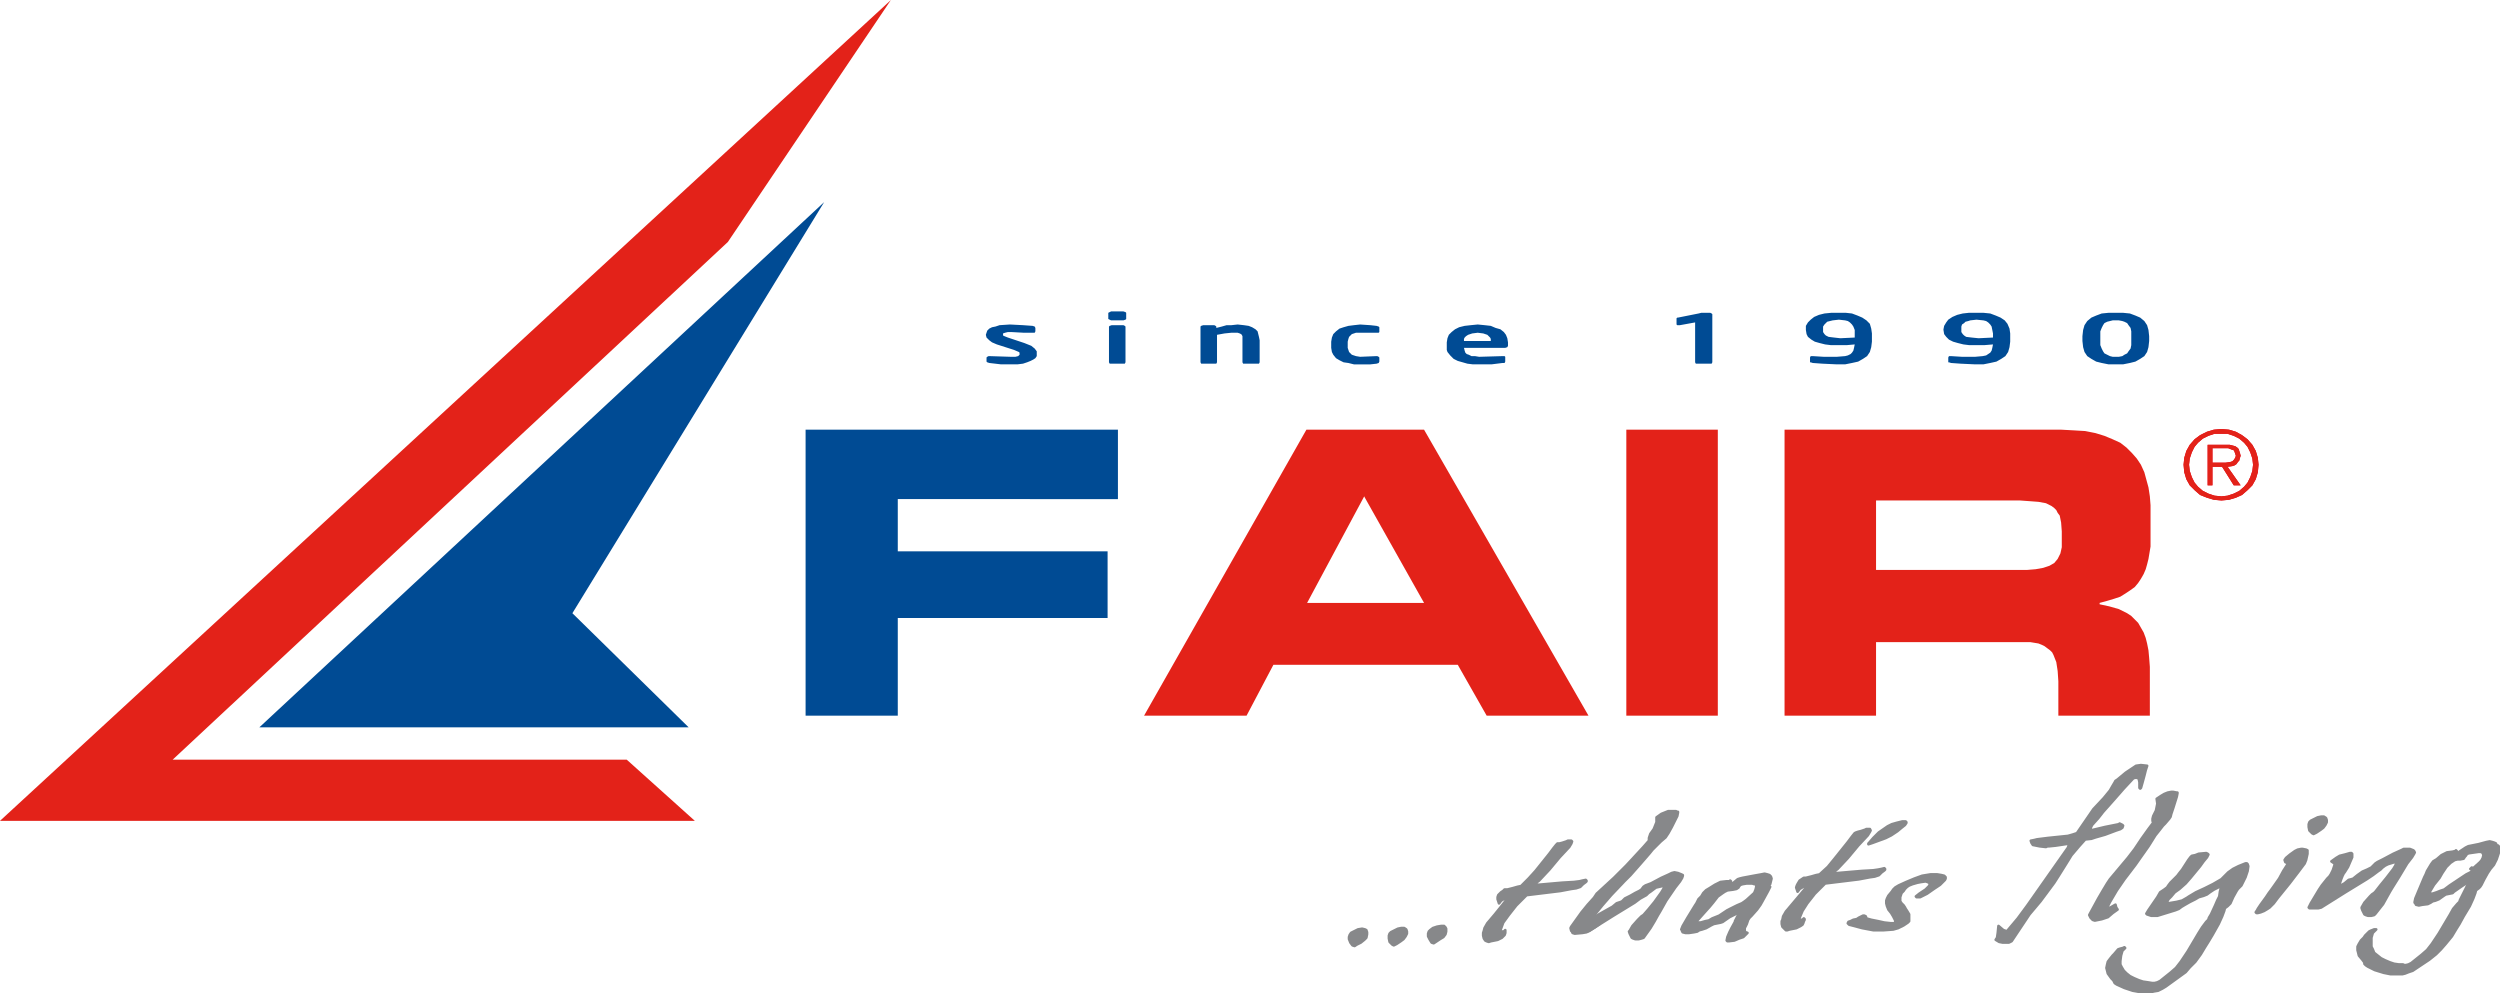 <?xml version="1.0" encoding="UTF-8" standalone="no"?>
<svg
   xmlns:dc="http://purl.org/dc/elements/1.1/"
   xmlns:cc="http://creativecommons.org/ns#"
   xmlns:rdf="http://www.w3.org/1999/02/22-rdf-syntax-ns#"
   xmlns:svg="http://www.w3.org/2000/svg"
   xmlns="http://www.w3.org/2000/svg"
   xmlns:sodipodi="http://sodipodi.sourceforge.net/DTD/sodipodi-0.dtd"
   xmlns:inkscape="http://www.inkscape.org/namespaces/inkscape"
   width="165.313mm"
   height="65.687mm"
   viewBox="0 0 165.313 65.687"
   version="1.1"
   id="svg1716"
   inkscape:version="1.0.1 (3bc2e813f5, 2020-09-07)"
   sodipodi:docname="logo.svg">
  <defs
     id="defs1710" />
  <sodipodi:namedview
     id="base"
     pagecolor="#ffffff"
     bordercolor="#666666"
     borderopacity="1.0"
     inkscape:pageopacity="0.0"
     inkscape:pageshadow="2"
     inkscape:zoom="1.4"
     inkscape:cx="304.72591"
     inkscape:cy="191.72076"
     inkscape:document-units="mm"
     inkscape:current-layer="layer1"
     inkscape:document-rotation="0"
     showgrid="false"
     fit-margin-top="0"
     fit-margin-left="0"
     fit-margin-right="0"
     fit-margin-bottom="0"
     inkscape:window-width="1600"
     inkscape:window-height="814"
     inkscape:window-x="0"
     inkscape:window-y="31"
     inkscape:window-maximized="1" />
  <g
     inkscape:label="Vrstva 1"
     inkscape:groupmode="layer"
     id="layer1"
     transform="translate(-14.105,-45.776)">
    <g
       id="g2427">
      <path
         d="m 155.036,68.324 v 0.272 l -0.046,0.228 -0.136,0.182 -0.091,0.136 -0.182,0.091 -0.136,0.091 -0.228,0.045 h -0.409 l -0.182,-0.045 -0.182,-0.091 -0.182,-0.091 -0.091,-0.136 -0.091,-0.182 -0.091,-0.228 v -0.909 l 0.091,-0.227 0.091,-0.182 0.091,-0.136 0.182,-0.091 0.182,-0.046 0.182,-0.045 h 0.409 l 0.228,0.045 0.136,0.046 0.182,0.091 0.091,0.136 0.136,0.182 0.046,0.227 z m 1.183,0 v -0.319 l -0.046,-0.409 -0.091,-0.318 -0.182,-0.273 -0.273,-0.227 -0.318,-0.136 -0.364,-0.137 -0.455,-0.045 h -0.955 l -0.455,0.045 -0.364,0.137 -0.318,0.136 -0.273,0.227 -0.182,0.273 -0.091,0.318 -0.046,0.409 v 0.319 l 0.046,0.409 0.091,0.318 0.182,0.273 0.273,0.182 0.318,0.181 0.364,0.091 0.455,0.091 h 0.955 l 0.455,-0.091 0.364,-0.091 0.318,-0.181 0.273,-0.182 0.182,-0.273 0.091,-0.318 z m -10.327,-0.228 -0.955,0.046 -0.455,-0.046 -0.364,-0.045 -0.136,-0.091 -0.091,-0.091 -0.091,-0.136 v -0.364 l 0.045,-0.136 0.137,-0.091 0.091,-0.091 0.182,-0.046 0.136,-0.045 0.41,-0.046 0.454,0.046 0.182,0.045 0.137,0.091 0.136,0.137 0.091,0.136 0.091,0.455 z m 1.138,0.273 v -0.545 l -0.046,-0.319 -0.136,-0.318 -0.182,-0.227 -0.273,-0.182 -0.319,-0.136 -0.364,-0.137 -0.455,-0.045 h -0.955 l -0.409,0.045 -0.364,0.091 -0.319,0.137 -0.273,0.181 -0.136,0.182 -0.137,0.228 -0.045,0.227 v 0.045 l 0.045,0.273 0.137,0.182 0.182,0.182 0.273,0.136 0.318,0.091 0.364,0.091 0.364,0.045 h 1.046 l 0.546,-0.045 -0.045,0.227 -0.046,0.182 -0.091,0.136 -0.136,0.091 -0.137,0.091 -0.227,0.046 -0.5,0.045 h -0.865 l -0.728,-0.045 h -0.136 l -0.046,0.091 v 0.318 h 0.046 l 0.136,0.045 0.637,0.046 0.956,0.045 h 0.545 l 0.455,-0.091 0.41,-0.091 0.318,-0.181 0.273,-0.182 0.182,-0.273 0.091,-0.318 z m -10.281,-0.273 -0.956,0.046 -0.409,-0.046 -0.364,-0.045 -0.182,-0.091 -0.091,-0.091 -0.091,-0.136 v -0.364 l 0.091,-0.136 0.091,-0.091 0.091,-0.091 0.182,-0.046 0.182,-0.045 0.409,-0.046 0.41,0.046 0.182,0.045 0.136,0.091 0.137,0.137 0.091,0.136 0.091,0.227 z m 1.137,0.273 v -0.545 l -0.046,-0.319 -0.091,-0.318 -0.227,-0.227 -0.273,-0.182 -0.318,-0.136 -0.364,-0.137 -0.41,-0.045 h -0.955 l -0.455,0.045 -0.364,0.091 -0.318,0.137 -0.228,0.181 -0.182,0.182 -0.136,0.228 v 0.272 l 0.045,0.273 0.091,0.182 0.228,0.182 0.227,0.136 0.319,0.091 0.364,0.091 0.363,0.045 h 1.092 l 0.501,-0.045 -0.046,0.227 -0.045,0.182 -0.091,0.136 -0.091,0.091 -0.182,0.091 -0.182,0.046 -0.546,0.045 h -0.864 l -0.728,-0.045 h -0.137 l -0.045,0.091 v 0.318 h 0.045 l 0.137,0.045 0.637,0.046 0.955,0.045 h 0.546 l 0.455,-0.091 0.409,-0.091 0.319,-0.181 0.272,-0.182 0.182,-0.273 0.091,-0.318 z m -10.554,1.364 v -3.182 l -0.045,-0.046 -0.091,-0.045 h -0.592 l -0.182,0.045 -1.365,0.273 h -0.045 l -0.046,0.046 v 0.409 l 0.046,0.045 h 0.182 l 1.001,-0.182 v 2.637 l 0.045,0.091 h 1.047 z m -14.648,-1.409 h -1.774 v -0.137 l 0.045,-0.091 0.091,-0.091 0.137,-0.09 0.273,-0.091 0.364,-0.046 0.364,0.046 0.272,0.091 0.182,0.181 0.046,0.091 z m 1.137,0.318 v -0.227 l -0.045,-0.273 -0.091,-0.227 -0.137,-0.182 -0.227,-0.182 -0.319,-0.091 -0.318,-0.136 -0.409,-0.046 -0.455,-0.045 -0.455,0.045 -0.41,0.046 -0.364,0.09 -0.273,0.137 -0.227,0.182 -0.182,0.182 -0.091,0.227 -0.045,0.273 v 0.5 l 0.045,0.136 0.182,0.227 0.227,0.228 0.273,0.136 0.637,0.182 0.364,0.045 h 1.228 l 0.728,-0.091 h 0.137 l 0.045,-0.091 v -0.318 l -0.045,-0.045 h -0.137 l -1.546,0.045 -0.273,-0.045 h -0.228 l -0.182,-0.091 -0.136,-0.046 -0.091,-0.091 -0.046,-0.136 -0.045,-0.182 h 2.729 l 0.137,-0.045 z m -8.507,1.045 v -0.272 l -0.045,-0.046 -0.091,-0.045 h -0.046 l -1.091,0.045 -0.273,-0.045 -0.273,-0.091 -0.091,-0.091 -0.091,-0.091 -0.046,-0.136 -0.045,-0.137 v -0.409 l 0.045,-0.182 0.046,-0.136 0.091,-0.091 0.091,-0.091 0.273,-0.091 h 1.501 l 0.045,-0.045 v -0.319 l -0.045,-0.045 -0.137,-0.045 -0.409,-0.046 -0.682,-0.045 -0.41,0.045 -0.364,0.046 -0.318,0.09 -0.273,0.091 -0.228,0.182 -0.181,0.182 -0.091,0.227 -0.046,0.273 v 0.409 l 0.046,0.273 0.091,0.182 0.181,0.227 0.228,0.137 0.273,0.136 0.318,0.045 0.364,0.091 h 1.092 l 0.409,-0.045 0.137,-0.046 z m -7.915,0.046 v -1.455 l -0.046,-0.227 -0.045,-0.182 -0.045,-0.182 -0.137,-0.136 -0.227,-0.137 -0.228,-0.09 -0.318,-0.046 -0.41,-0.045 -0.409,0.045 h -0.319 l -0.318,0.091 -0.364,0.091 v -0.091 l -0.045,-0.045 -0.091,-0.046 h -0.728 l -0.137,0.046 -0.045,0.045 v 2.364 l 0.045,0.091 h 1.001 l 0.046,-0.091 v -1.818 l 0.5,-0.091 0.455,-0.046 h 0.409 l 0.137,0.046 0.091,0.045 0.045,0.046 0.046,0.09 v 1.728 l 0.045,0.091 h 1.046 z m -8.871,0 v -2.364 l -0.045,-0.045 -0.091,-0.046 h -0.774 l -0.136,0.046 -0.046,0.045 v 2.364 l 0.046,0.091 h 1.001 z m 0.046,-2.864 v -0.409 l -0.046,-0.046 -0.136,-0.045 h -0.819 l -0.091,0.045 -0.091,0.046 v 0.409 l 0.182,0.091 h 0.819 l 0.136,-0.046 z m -5.914,2.273 v -0.136 l -0.137,-0.182 -0.227,-0.182 -0.455,-0.182 -1.092,-0.364 -0.227,-0.091 -0.091,-0.045 v -0.136 l 0.136,-0.046 0.182,-0.045 h 0.228 l 0.819,0.045 h 0.727 l 0.046,-0.091 v -0.227 l -0.046,-0.091 -0.136,-0.045 -0.637,-0.046 -0.864,-0.045 -0.683,0.045 -0.273,0.091 -0.227,0.045 -0.182,0.091 -0.136,0.137 -0.046,0.136 -0.045,0.137 0.045,0.181 0.182,0.182 0.182,0.137 0.318,0.136 1.138,0.364 0.318,0.136 0.046,0.045 v 0.137 l -0.091,0.091 -0.182,0.045 h -0.319 l -1.41,-0.045 h -0.045 l -0.091,0.045 -0.046,0.046 v 0.272 l 0.046,0.046 0.136,0.045 0.773,0.091 h 1.092 l 0.364,-0.045 0.273,-0.091 0.228,-0.091 0.181,-0.091 0.137,-0.091 0.091,-0.136 z"
         id="path1433"
         inkscape:connector-curvature="0"
         style="clip-rule:evenodd;fill:#004b94;fill-rule:nonzero;stroke-width:1;stroke-linecap:round;stroke-linejoin:round;stroke-miterlimit:1.414" />
      <path
         d="m 155.036,68.324 v 0.272 l -0.046,0.228 -0.136,0.182 -0.091,0.136 -0.182,0.091 -0.136,0.091 -0.228,0.045 h -0.409 l -0.182,-0.045 -0.182,-0.091 -0.182,-0.091 -0.091,-0.136 -0.091,-0.182 -0.091,-0.228 v -0.909 l 0.091,-0.227 0.091,-0.182 0.091,-0.136 0.182,-0.091 0.182,-0.046 0.182,-0.045 h 0.409 l 0.228,0.045 0.136,0.046 0.182,0.091 0.091,0.136 0.136,0.182 0.046,0.227 v 0.637"
         id="path1435"
         inkscape:connector-curvature="0"
         style="clip-rule:evenodd;fill:none;fill-rule:evenodd;stroke-width:1;stroke-linecap:round;stroke-linejoin:round;stroke-miterlimit:1.414" />
      <path
         d="m 156.219,68.324 v -0.319 l -0.046,-0.409 -0.091,-0.318 -0.182,-0.273 -0.273,-0.227 -0.318,-0.136 -0.364,-0.137 -0.455,-0.045 h -0.955 l -0.455,0.045 -0.364,0.137 -0.318,0.136 -0.273,0.227 -0.182,0.273 -0.091,0.318 -0.046,0.409 v 0.319 l 0.046,0.409 0.091,0.318 0.182,0.273 0.273,0.182 0.318,0.181 0.364,0.091 0.455,0.091 h 0.955 l 0.455,-0.091 0.364,-0.091 0.318,-0.181 0.273,-0.182 0.182,-0.273 0.091,-0.318 0.046,-0.409 m -10.327,-0.228 -0.955,0.046 -0.455,-0.046 -0.364,-0.045 -0.136,-0.091 -0.091,-0.091 -0.091,-0.136 v -0.364 l 0.045,-0.136 0.137,-0.091 0.091,-0.091 0.182,-0.046 0.136,-0.045 0.41,-0.046 0.454,0.046 0.182,0.045 0.137,0.091 0.136,0.137 0.091,0.136 0.091,0.455 v 0.272"
         id="path1437"
         inkscape:connector-curvature="0"
         style="clip-rule:evenodd;fill:none;fill-rule:evenodd;stroke-width:1;stroke-linecap:round;stroke-linejoin:round;stroke-miterlimit:1.414" />
      <path
         d="m 147.03,68.369 v -0.545 l -0.046,-0.319 -0.136,-0.318 -0.182,-0.227 -0.273,-0.182 -0.319,-0.136 -0.364,-0.137 -0.455,-0.045 h -0.955 l -0.409,0.045 -0.364,0.091 -0.319,0.137 -0.273,0.181 -0.136,0.182 -0.137,0.228 -0.045,0.227 v 0.045 l 0.045,0.273 0.137,0.182 0.182,0.182 0.273,0.136 0.318,0.091 0.364,0.091 0.364,0.045 h 1.046 l 0.546,-0.045 -0.045,0.227 -0.046,0.182 -0.091,0.136 -0.136,0.091 -0.137,0.091 -0.227,0.046 -0.5,0.045 h -0.865 l -0.728,-0.045 h -0.136 l -0.046,0.091 v 0.318 h 0.046 l 0.136,0.045 0.637,0.046 0.956,0.045 h 0.545 l 0.455,-0.091 0.41,-0.091 0.318,-0.181 0.273,-0.182 0.182,-0.273 0.091,-0.318 0.046,-0.364 m -10.281,-0.273 -0.956,0.046 -0.409,-0.046 -0.364,-0.045 -0.182,-0.091 -0.091,-0.091 -0.091,-0.136 v -0.364 l 0.091,-0.136 0.091,-0.091 0.091,-0.091 0.182,-0.046 0.182,-0.045 0.409,-0.046 0.41,0.046 0.182,0.045 0.136,0.091 0.137,0.137 0.091,0.136 0.091,0.227 v 0.5"
         id="path1439"
         inkscape:connector-curvature="0"
         style="clip-rule:evenodd;fill:none;fill-rule:evenodd;stroke-width:1;stroke-linecap:round;stroke-linejoin:round;stroke-miterlimit:1.414" />
      <path
         d="m 137.886,68.369 v -0.545 l -0.046,-0.319 -0.091,-0.318 -0.227,-0.227 -0.273,-0.182 -0.318,-0.136 -0.364,-0.137 -0.41,-0.045 h -0.955 l -0.455,0.045 -0.364,0.091 -0.318,0.137 -0.228,0.181 -0.182,0.182 -0.136,0.228 v 0.272 l 0.045,0.273 0.091,0.182 0.228,0.182 0.227,0.136 0.319,0.091 0.364,0.091 0.363,0.045 h 1.092 l 0.501,-0.045 -0.046,0.227 -0.045,0.182 -0.091,0.136 -0.091,0.091 -0.182,0.091 -0.182,0.046 -0.546,0.045 h -0.864 l -0.728,-0.045 h -0.137 l -0.045,0.091 v 0.318 h 0.045 l 0.137,0.045 0.637,0.046 0.955,0.045 h 0.546 l 0.455,-0.091 0.409,-0.091 0.319,-0.181 0.272,-0.182 0.182,-0.273 0.091,-0.318 0.046,-0.364 m -10.554,1.364 v -3.182 l -0.045,-0.046 -0.091,-0.045 h -0.592 l -0.182,0.045 -1.365,0.273 h -0.045 l -0.046,0.046 v 0.409 l 0.046,0.045 h 0.182 l 1.001,-0.182 v 2.637 l 0.045,0.091 h 1.047 l 0.045,-0.091 m -14.648,-1.409 h -1.774 v -0.137 l 0.045,-0.091 0.091,-0.091 0.137,-0.09 0.273,-0.091 0.364,-0.046 0.364,0.046 0.272,0.091 0.182,0.181 0.046,0.091 v 0.137"
         id="path1441"
         inkscape:connector-curvature="0"
         style="clip-rule:evenodd;fill:none;fill-rule:evenodd;stroke-width:1;stroke-linecap:round;stroke-linejoin:round;stroke-miterlimit:1.414" />
      <path
         d="m 113.821,68.642 v -0.227 l -0.045,-0.273 -0.091,-0.227 -0.137,-0.182 -0.227,-0.182 -0.319,-0.091 -0.318,-0.136 -0.409,-0.046 -0.455,-0.045 -0.455,0.045 -0.41,0.046 -0.364,0.09 -0.273,0.137 -0.227,0.182 -0.182,0.182 -0.091,0.227 -0.045,0.273 v 0.5 l 0.045,0.136 0.182,0.227 0.227,0.228 0.273,0.136 0.637,0.182 0.364,0.045 h 1.228 l 0.728,-0.091 h 0.137 l 0.045,-0.091 v -0.318 l -0.045,-0.045 h -0.137 l -1.546,0.045 -0.273,-0.045 h -0.228 l -0.182,-0.091 -0.136,-0.046 -0.091,-0.091 -0.046,-0.136 -0.045,-0.182 h 2.729 l 0.137,-0.045 0.045,-0.091 m -8.507,1.045 v -0.272 l -0.045,-0.046 -0.091,-0.045 h -0.046 l -1.091,0.045 -0.273,-0.045 -0.273,-0.091 -0.091,-0.091 -0.091,-0.091 -0.046,-0.136 -0.045,-0.137 v -0.409 l 0.045,-0.182 0.046,-0.136 0.091,-0.091 0.091,-0.091 0.273,-0.091 h 1.501 l 0.045,-0.045 v -0.319 l -0.045,-0.045 -0.137,-0.045 -0.409,-0.046 -0.682,-0.045 -0.41,0.045 -0.364,0.046 -0.318,0.09 -0.273,0.091 -0.228,0.182 -0.181,0.182 -0.091,0.227 -0.046,0.273 v 0.409 l 0.046,0.273 0.091,0.182 0.181,0.227 0.228,0.137 0.273,0.136 0.318,0.045 0.364,0.091 h 1.092 l 0.409,-0.045 0.137,-0.046 0.045,-0.091 m -7.915,0.046 v -1.455 l -0.046,-0.227 -0.045,-0.182 -0.045,-0.182 -0.137,-0.136 -0.227,-0.137 -0.228,-0.09 -0.318,-0.046 -0.41,-0.045 -0.409,0.045 h -0.319 l -0.318,0.091 -0.364,0.091 v -0.091 l -0.045,-0.045 -0.091,-0.046 h -0.728 l -0.137,0.046 -0.045,0.045 v 2.364 l 0.045,0.091 h 1.001 l 0.046,-0.091 v -1.818 l 0.5,-0.091 0.455,-0.046 h 0.409 l 0.137,0.046 0.091,0.045 0.045,0.046 0.046,0.09 v 1.728 l 0.045,0.091 h 1.046 l 0.046,-0.091 m -8.871,0 v -2.364 l -0.045,-0.045 -0.091,-0.046 h -0.774 l -0.136,0.046 -0.046,0.045 v 2.364 l 0.046,0.091 h 1.001 l 0.045,-0.091 m 0.046,-2.864 v -0.409 l -0.046,-0.046 -0.136,-0.045 h -0.819 l -0.091,0.045 -0.091,0.046 v 0.409 l 0.182,0.091 h 0.819 l 0.136,-0.046 0.046,-0.045 m -5.914,2.273 v -0.136 l -0.137,-0.182 -0.227,-0.182 -0.455,-0.182 -1.092,-0.364 -0.227,-0.091 -0.091,-0.045 v -0.136 l 0.136,-0.046 0.182,-0.045 h 0.228 l 0.819,0.045 h 0.727 l 0.046,-0.091 v -0.227 l -0.046,-0.091 -0.136,-0.045 -0.637,-0.046 -0.864,-0.045 -0.683,0.045 -0.273,0.091 -0.227,0.045 -0.182,0.091 -0.136,0.137 -0.046,0.136 -0.045,0.137 0.045,0.181 0.182,0.182 0.182,0.137 0.318,0.136 1.138,0.364 0.318,0.136 0.046,0.045 v 0.137 l -0.091,0.091 -0.182,0.045 h -0.319 l -1.41,-0.045 h -0.045 l -0.091,0.045 -0.046,0.046 v 0.272 l 0.046,0.046 0.136,0.045 0.773,0.091 h 1.092 l 0.364,-0.045 0.273,-0.091 0.228,-0.091 0.181,-0.091 0.137,-0.091 0.091,-0.136 v -0.182"
         id="path1443"
         inkscape:connector-curvature="0"
         style="clip-rule:evenodd;fill:none;fill-rule:evenodd;stroke-width:1;stroke-linecap:round;stroke-linejoin:round;stroke-miterlimit:1.414" />
      <path
         d="m 67.375,74.188 h 20.653 v 4.591 H 73.471 v 3.455 h 13.874 v 4.409 H 73.471 v 6.456 h -6.096 z m 1.228,-15.047 -37.348,34.73 h 28.387 l -7.688,-7.546 z"
         id="path1445"
         inkscape:connector-curvature="0"
         style="clip-rule:evenodd;fill:#004b94;fill-rule:evenodd;stroke-width:1;stroke-linecap:round;stroke-linejoin:round;stroke-miterlimit:1.414" />
      <path
         d="m 104.359,74.188 h 3.912 l 10.873,18.911 h -6.733 l -1.911,-3.364 h -6.141 v -4.092 h 3.912 L 104.359,78.688 Z m -3.867,0 h 3.867 v 4.5 l -0.045,-0.091 -3.776,7.046 h 3.821 v 4.092 h -6.05 l -1.774,3.364 h -6.778 z m 21.154,0 h 6.05 v 18.911 h -6.05 z m 22.609,0 h 6.141 l 0.819,0.045 0.773,0.046 0.682,0.136 0.592,0.182 0.546,0.227 0.5,0.228 0.41,0.318 0.363,0.363 0.319,0.364 0.273,0.409 0.227,0.5 0.273,1 0.091,0.591 0.046,0.591 v 2.728 l -0.137,0.818 -0.091,0.364 -0.091,0.318 -0.136,0.318 -0.182,0.318 -0.182,0.273 -0.228,0.273 -0.318,0.227 -0.273,0.182 -0.364,0.227 -0.409,0.137 -0.455,0.136 -0.501,0.136 v 0.091 l 0.637,0.137 0.637,0.182 0.546,0.272 0.273,0.182 0.455,0.455 0.364,0.636 0.136,0.364 0.091,0.363 0.091,0.455 0.046,0.5 0.045,0.591 v 3.228 h -6.05 v -2.273 l -0.046,-0.682 -0.091,-0.591 -0.091,-0.227 -0.09,-0.228 -0.091,-0.182 -0.137,-0.136 -0.182,-0.136 -0.182,-0.137 -0.182,-0.091 -0.227,-0.091 -0.546,-0.09 h -4.094 V 83.461 h 3.912 l 0.546,-0.045 0.5,-0.091 0.41,-0.136 0.318,-0.182 0.227,-0.273 0.182,-0.364 0.091,-0.409 V 80.916 l -0.045,-0.591 -0.046,-0.228 -0.045,-0.227 -0.137,-0.182 -0.091,-0.182 -0.136,-0.136 -0.182,-0.136 -0.364,-0.182 -0.5,-0.091 -0.592,-0.045 -0.637,-0.046 h -3.411 z m -12.146,0 h 12.146 v 4.682 h -6.096 v 4.591 h 6.096 v 4.774 h -6.096 v 4.864 h -6.05 z M 62.234,61.778 l -36.711,34.23 h 30.024 l 4.504,4.046 H 14.105 l 58.911,-54.278 z"
         id="path1447"
         inkscape:connector-curvature="0"
         style="clip-rule:evenodd;fill:#e32219;fill-rule:evenodd;stroke-width:1;stroke-linecap:round;stroke-linejoin:round;stroke-miterlimit:1.414" />
      <path
         d="m 160.995,74.142 0.501,0.046 0.455,0.136 0.409,0.227 0.364,0.273 0.318,0.364 0.228,0.409 0.136,0.455 0.046,0.454 -0.046,0.5 -0.136,0.455 -0.228,0.409 -0.318,0.318 -0.364,0.318 -0.409,0.182 -0.455,0.137 -0.501,0.045 v -0.273 l 0.41,-0.045 0.409,-0.137 0.364,-0.181 0.318,-0.273 0.228,-0.273 0.182,-0.364 0.136,-0.409 0.046,-0.409 -0.046,-0.409 -0.136,-0.409 -0.182,-0.364 -0.228,-0.272 -0.318,-0.273 -0.364,-0.182 -0.409,-0.136 h -0.41 z m 0,2.501 h 0.046 l 0.773,1.227 h 0.455 l -0.864,-1.227 0.318,-0.046 0.137,-0.045 0.136,-0.091 0.091,-0.137 0.091,-0.091 0.046,-0.181 0.045,-0.137 -0.045,-0.182 -0.046,-0.136 -0.045,-0.136 -0.091,-0.091 -0.137,-0.091 -0.182,-0.046 -0.182,-0.045 h -0.546 v 0.227 h 0.455 l 0.228,0.091 0.136,0.046 0.046,0.091 0.091,0.272 -0.046,0.137 -0.091,0.136 -0.091,0.091 -0.136,0.045 -0.319,0.046 h -0.273 z m -2.502,-0.137 0.046,-0.454 0.136,-0.455 0.228,-0.409 0.318,-0.364 0.364,-0.273 0.455,-0.227 0.455,-0.136 0.5,-0.046 v 0.319 h -0.455 l -0.409,0.136 -0.364,0.182 -0.318,0.273 -0.228,0.272 -0.182,0.364 -0.136,0.409 -0.046,0.409 0.046,0.409 0.136,0.409 0.182,0.364 0.228,0.273 0.318,0.273 0.364,0.181 0.409,0.137 0.455,0.045 v 0.273 l -0.5,-0.045 -0.455,-0.137 -0.455,-0.182 -0.364,-0.318 -0.318,-0.318 -0.228,-0.409 -0.136,-0.455 z m 2.502,-1.318 h -0.91 v 2.682 h 0.319 v -1.227 h 0.591 v -0.273 h -0.591 v -0.955 h 0.591 z"
         id="path1449"
         inkscape:connector-curvature="0"
         style="clip-rule:evenodd;fill:#e2001a;fill-rule:evenodd;stroke-width:1;stroke-linecap:round;stroke-linejoin:round;stroke-miterlimit:1.414" />
      <path
         d="m 160.995,74.142 0.501,0.046 0.455,0.136 0.409,0.227 0.364,0.273 0.318,0.364 0.228,0.409 0.136,0.455 0.046,0.454 -0.046,0.5 -0.136,0.455 -0.228,0.409 -0.318,0.318 -0.364,0.318 -0.409,0.182 -0.455,0.137 -0.501,0.045 v -0.273 l 0.41,-0.045 0.409,-0.137 0.364,-0.181 0.318,-0.273 0.228,-0.273 0.182,-0.364 0.136,-0.409 0.046,-0.409 -0.046,-0.409 -0.136,-0.409 -0.182,-0.364 -0.228,-0.272 -0.318,-0.273 -0.364,-0.182 -0.409,-0.136 h -0.41 z m 0,2.501 h 0.046 l 0.773,1.227 h 0.455 l -0.864,-1.227 0.318,-0.046 0.137,-0.045 0.136,-0.091 0.091,-0.137 0.091,-0.091 0.046,-0.181 0.045,-0.137 -0.045,-0.182 -0.046,-0.136 -0.045,-0.136 -0.091,-0.091 -0.137,-0.091 -0.182,-0.046 -0.182,-0.045 h -0.546 v 0.227 h 0.455 l 0.228,0.091 0.136,0.046 0.046,0.091 0.091,0.272 -0.046,0.137 -0.091,0.136 -0.091,0.091 -0.136,0.045 -0.319,0.046 h -0.273 z m -2.502,-0.137 0.046,-0.454 0.136,-0.455 0.228,-0.409 0.318,-0.364 0.364,-0.273 0.455,-0.227 0.455,-0.136 0.5,-0.046 v 0.319 h -0.455 l -0.409,0.136 -0.364,0.182 -0.318,0.273 -0.228,0.272 -0.182,0.364 -0.136,0.409 -0.046,0.409 0.046,0.409 0.136,0.409 0.182,0.364 0.228,0.273 0.318,0.273 0.364,0.181 0.409,0.137 0.455,0.045 v 0.273 l -0.5,-0.045 -0.455,-0.137 -0.455,-0.182 -0.364,-0.318 -0.318,-0.318 -0.228,-0.409 -0.136,-0.455 z m 2.502,-1.318 h -0.91 v 2.682 h 0.319 v -1.227 h 0.591 v -0.273 h -0.591 v -0.955 h 0.591 z"
         id="path1451"
         inkscape:connector-curvature="0"
         style="clip-rule:evenodd;fill:#e32219;fill-rule:evenodd;stroke-width:1;stroke-linecap:round;stroke-linejoin:round;stroke-miterlimit:1.414" />
      <path
         d="m 170.457,105.463 0.364,-0.409 0.137,-0.136 0.136,-0.091 0.091,-0.091 0.319,-0.409 0.409,-0.5 0.455,-0.591 0.136,-0.227 0.091,-0.273 -0.591,0.182 -0.182,0.091 -0.182,0.136 -0.136,0.136 -0.137,0.091 -0.364,0.273 -0.409,0.273 -1.41,0.864 -1.593,1 -0.181,0.045 h -0.592 l -0.045,-0.045 0.136,-0.273 0.273,-0.455 0.273,-0.454 0.182,-0.273 0.364,-0.455 0.136,-0.136 0.091,-0.136 0.137,-0.273 0.091,-0.273 0.045,-0.136 -0.091,-0.091 -0.136,-0.091 0.318,-0.227 0.228,-0.137 0.364,-0.091 0.318,-0.091 h 0.091 l 0.046,0.046 v 0.227 l -0.137,0.318 -0.136,0.319 -0.228,0.363 -0.045,0.046 -0.091,0.181 -0.091,0.228 -0.091,0.273 -0.091,0.227 0.409,-0.227 0.273,-0.228 0.182,-0.045 0.137,-0.046 0.045,-0.045 0.227,-0.182 0.319,-0.227 0.318,-0.137 0.182,-0.091 0.091,-0.045 0.137,-0.136 0.136,-0.137 0.137,-0.091 0.364,-0.182 0.682,-0.363 0.5,-0.227 0.182,-0.091 h 0.41 l 0.227,0.091 0.046,0.045 0.045,0.091 -0.045,0.091 -0.137,0.227 -0.318,0.409 -0.546,0.909 -0.455,0.728 -0.136,0.227 -0.228,0.409 -0.227,0.409 -0.501,0.637 -0.091,0.091 -0.182,0.045 h -0.227 l -0.137,-0.045 -0.091,-0.046 -0.045,-0.091 -0.091,-0.182 -0.046,-0.136 v -0.045 z"
         id="path1453"
         inkscape:connector-curvature="0"
         style="clip-rule:evenodd;fill:#87888a;fill-rule:nonzero;stroke-width:1;stroke-linecap:round;stroke-linejoin:round;stroke-miterlimit:1.414" />
      <path
         d="m 170.457,105.463 0.364,-0.409 0.137,-0.136 0.136,-0.091 0.091,-0.091 0.319,-0.409 0.409,-0.5 0.455,-0.591 0.136,-0.227 0.091,-0.273 -0.591,0.182 -0.182,0.091 -0.182,0.136 -0.136,0.136 -0.137,0.091 -0.364,0.273 -0.409,0.273 -1.41,0.864 -1.593,1 -0.181,0.045 h -0.592 l -0.045,-0.045 0.136,-0.273 0.273,-0.455 0.273,-0.454 0.182,-0.273 0.364,-0.455 0.136,-0.136 0.091,-0.136 0.137,-0.273 0.091,-0.273 0.045,-0.136 -0.091,-0.091 -0.136,-0.091 0.318,-0.227 0.228,-0.137 0.364,-0.091 0.318,-0.091 h 0.091 l 0.046,0.046 v 0.227 l -0.137,0.318 -0.136,0.319 -0.228,0.363 -0.045,0.046 -0.091,0.181 -0.091,0.228 -0.091,0.273 -0.091,0.227 0.409,-0.227 0.273,-0.228 0.182,-0.045 0.137,-0.046 0.045,-0.045 0.227,-0.182 0.319,-0.227 0.318,-0.137 0.182,-0.091 0.091,-0.045 0.137,-0.136 0.136,-0.137 0.137,-0.091 0.364,-0.182 0.682,-0.363 0.5,-0.227 0.182,-0.091 h 0.41 l 0.227,0.091 0.046,0.045 0.045,0.091 -0.045,0.091 -0.137,0.227 -0.318,0.409 -0.546,0.909 -0.455,0.728 -0.136,0.227 -0.228,0.409 -0.227,0.409 -0.501,0.637 -0.091,0.091 -0.182,0.045 h -0.227 l -0.137,-0.045 -0.091,-0.046 -0.045,-0.091 -0.091,-0.182 -0.046,-0.136 v -0.045 l 0.182,-0.319"
         id="path1455"
         inkscape:connector-curvature="0"
         style="clip-rule:evenodd;fill:none;fill-rule:evenodd;stroke:#87888a;stroke-width:0.18;stroke-linecap:round;stroke-linejoin:round;stroke-miterlimit:1.414" />
      <path
         d="m 164.498,104.327 0.319,-0.455 0.272,-0.5 0.319,-0.5 -0.091,-0.045 -0.091,-0.046 -0.046,-0.136 0.091,-0.136 0.273,-0.228 0.319,-0.227 0.182,-0.091 0.227,-0.045 h 0.091 l 0.228,0.045 0.091,0.046 v 0.227 l -0.091,0.409 -0.091,0.227 -0.137,0.182 -0.273,0.364 -0.591,0.773 -0.773,0.954 -0.273,0.364 -0.273,0.273 -0.137,0.091 -0.227,0.136 -0.228,0.091 -0.182,0.045 h -0.091 l -0.045,-0.045 0.091,-0.137 0.045,-0.09 0.182,-0.273 0.364,-0.5 0.182,-0.273 0.137,-0.182 z"
         id="path1457"
         inkscape:connector-curvature="0"
         style="clip-rule:evenodd;fill:#87888a;fill-rule:nonzero;stroke-width:1;stroke-linecap:round;stroke-linejoin:round;stroke-miterlimit:1.414" />
      <path
         d="m 164.498,104.327 0.319,-0.455 0.272,-0.5 0.319,-0.5 -0.091,-0.045 -0.091,-0.046 -0.046,-0.136 0.091,-0.136 0.273,-0.228 0.319,-0.227 0.182,-0.091 0.227,-0.045 h 0.091 l 0.228,0.045 0.091,0.046 v 0.227 l -0.091,0.409 -0.091,0.227 -0.137,0.182 -0.273,0.364 -0.591,0.773 -0.773,0.954 -0.273,0.364 -0.273,0.273 -0.137,0.091 -0.227,0.136 -0.228,0.091 -0.182,0.045 h -0.091 l -0.045,-0.045 0.091,-0.137 0.045,-0.09 0.182,-0.273 0.364,-0.5 0.182,-0.273 0.137,-0.182 0.227,-0.318"
         id="path1459"
         inkscape:connector-curvature="0"
         style="clip-rule:evenodd;fill:none;fill-rule:evenodd;stroke:#87888a;stroke-width:0.18;stroke-linecap:round;stroke-linejoin:round;stroke-miterlimit:1.414" />
      <path
         d="m 167.955,100.008 v 0.137 l -0.091,0.182 -0.136,0.181 -0.182,0.137 -0.273,0.182 -0.182,0.091 -0.091,-0.046 -0.182,-0.182 -0.045,-0.227 v -0.182 l 0.045,-0.136 0.091,-0.091 0.182,-0.091 0.273,-0.136 0.227,-0.046 h 0.182 l 0.137,0.091 z"
         id="path1461"
         inkscape:connector-curvature="0"
         style="clip-rule:evenodd;fill:#87888a;fill-rule:nonzero;stroke-width:1;stroke-linecap:round;stroke-linejoin:round;stroke-miterlimit:1.414" />
      <path
         d="m 167.955,100.008 v 0.137 l -0.091,0.182 -0.136,0.181 -0.182,0.137 -0.273,0.182 -0.182,0.091 -0.091,-0.046 -0.182,-0.182 -0.045,-0.227 v -0.182 l 0.045,-0.136 0.091,-0.091 0.182,-0.091 0.273,-0.136 0.227,-0.046 h 0.182 l 0.137,0.091 0.045,0.136"
         id="path1463"
         inkscape:connector-curvature="0"
         style="clip-rule:evenodd;fill:none;fill-rule:evenodd;stroke:#87888a;stroke-width:0.18;stroke-linecap:round;stroke-linejoin:round;stroke-miterlimit:1.414" />
      <path
         d="m 154.081,104.645 -0.455,0.773 -0.137,0.273 -0.045,0.182 0.227,-0.091 0.319,-0.182 0.045,0.182 0.091,0.136 -0.318,0.227 -0.319,0.273 -0.136,0.045 -0.273,0.091 -0.455,0.091 -0.137,-0.045 -0.09,-0.091 v -0.046 h -0.046 l -0.091,-0.181 0.046,-0.091 0.545,-1 0.319,-0.546 0.273,-0.454 0.182,-0.273 0.955,-1.137 0.228,-0.272 0.454,-0.591 0.455,-0.682 0.455,-0.637 0.273,-0.363 0.046,-0.046 -0.046,-0.136 v -0.137 l 0.046,-0.181 0.182,-0.364 0.045,-0.227 0.046,-0.228 -0.046,-0.318 0.273,-0.182 0.228,-0.136 0.227,-0.091 0.227,-0.045 h 0.137 l 0.227,0.045 h 0.046 v 0.045 l -0.046,0.228 -0.227,0.727 -0.137,0.409 -0.045,0.182 -0.091,0.136 -0.273,0.319 -0.136,0.136 -0.319,0.409 -0.182,0.227 -0.455,0.728 -0.546,0.773 -0.318,0.454 -0.728,0.955 z"
         id="path1465"
         inkscape:connector-curvature="0"
         style="clip-rule:evenodd;fill:#87888a;fill-rule:nonzero;stroke-width:1;stroke-linecap:round;stroke-linejoin:round;stroke-miterlimit:1.414" />
      <path
         d="m 154.081,104.645 -0.455,0.773 -0.137,0.273 -0.045,0.182 0.227,-0.091 0.319,-0.182 0.045,0.182 0.091,0.136 -0.318,0.227 -0.319,0.273 -0.136,0.045 -0.273,0.091 -0.455,0.091 -0.137,-0.045 -0.09,-0.091 v -0.046 h -0.046 l -0.091,-0.181 0.046,-0.091 0.545,-1 0.319,-0.546 0.273,-0.454 0.182,-0.273 0.955,-1.137 0.228,-0.272 0.454,-0.591 0.455,-0.682 0.455,-0.637 0.273,-0.363 0.046,-0.046 -0.046,-0.136 v -0.137 l 0.046,-0.181 0.182,-0.364 0.045,-0.227 0.046,-0.228 -0.046,-0.318 0.273,-0.182 0.228,-0.136 0.227,-0.091 0.227,-0.045 h 0.137 l 0.227,0.045 h 0.046 v 0.045 l -0.046,0.228 -0.227,0.727 -0.137,0.409 -0.045,0.182 -0.091,0.136 -0.273,0.319 -0.136,0.136 -0.319,0.409 -0.182,0.227 -0.455,0.728 -0.546,0.773 -0.318,0.454 -0.728,0.955 -0.5,0.727"
         id="path1467"
         inkscape:connector-curvature="0"
         style="clip-rule:evenodd;fill:none;fill-rule:evenodd;stroke:#87888a;stroke-width:0.18;stroke-linecap:round;stroke-linejoin:round;stroke-miterlimit:1.414" />
      <path
         d="m 153.216,98.554 0.41,-0.5 0.182,-0.319 0.136,-0.227 0.046,-0.091 0.136,-0.091 0.546,-0.454 0.409,-0.273 0.273,-0.182 0.319,-0.045 0.409,0.045 -0.091,0.273 -0.091,0.364 -0.136,0.5 -0.091,0.318 -0.046,0.045 -0.045,-0.045 v -0.364 l -0.046,-0.227 -0.045,-0.046 -0.137,-0.045 -0.182,0.045 -0.636,0.682 -0.637,0.728 -0.728,0.818 -0.319,0.409 -0.409,0.455 -0.091,0.181 v 0.182 l 0.955,-0.227 0.91,-0.182 0.046,-0.045 0.182,0.091 0.045,0.045 -0.045,0.136 -0.137,0.091 -0.273,0.091 -0.728,0.273 -0.637,0.182 -0.272,0.091 -0.41,0.045 -0.409,0.455 -0.501,0.591 -0.364,0.591 -0.455,0.727 -0.318,0.5 -0.91,1.227 -0.728,0.864 -1.182,1.773 -0.182,0.091 h -0.41 l -0.227,-0.045 -0.228,-0.137 0.091,-0.136 0.046,-0.318 0.045,-0.455 0.319,0.273 0.136,0.045 0.091,0.046 0.728,-0.864 0.637,-0.864 1.501,-2.136 1.183,-1.682 0.091,-0.273 -0.91,0.136 -0.455,0.046 h -0.091 l -0.091,0.045 -0.409,-0.045 -0.455,-0.091 -0.091,-0.137 -0.046,-0.136 0.228,-0.045 0.182,-0.046 0.728,-0.091 1.319,-0.136 0.318,-0.091 0.273,-0.091 1.092,-1.591 z"
         id="path1469"
         inkscape:connector-curvature="0"
         style="clip-rule:evenodd;fill:#87888a;fill-rule:nonzero;stroke-width:1;stroke-linecap:round;stroke-linejoin:round;stroke-miterlimit:1.414" />
      <path
         d="m 153.216,98.554 0.41,-0.5 0.182,-0.319 0.136,-0.227 0.046,-0.091 0.136,-0.091 0.546,-0.454 0.409,-0.273 0.273,-0.182 0.319,-0.045 0.409,0.045 -0.091,0.273 -0.091,0.364 -0.136,0.5 -0.091,0.318 -0.046,0.045 -0.045,-0.045 v -0.364 l -0.046,-0.227 -0.045,-0.046 -0.137,-0.045 -0.182,0.045 -0.636,0.682 -0.637,0.728 -0.728,0.818 -0.319,0.409 -0.409,0.455 -0.091,0.181 v 0.182 l 0.955,-0.227 0.91,-0.182 0.046,-0.045 0.182,0.091 0.045,0.045 -0.045,0.136 -0.137,0.091 -0.273,0.091 -0.728,0.273 -0.637,0.182 -0.272,0.091 -0.41,0.045 -0.409,0.455 -0.501,0.591 -0.364,0.591 -0.455,0.727 -0.318,0.5 -0.91,1.227 -0.728,0.864 -1.182,1.773 -0.182,0.091 h -0.41 l -0.227,-0.045 -0.228,-0.137 0.091,-0.136 0.046,-0.318 0.045,-0.455 0.319,0.273 0.136,0.045 0.091,0.046 0.728,-0.864 0.637,-0.864 1.501,-2.136 1.183,-1.682 0.091,-0.273 -0.91,0.136 -0.455,0.046 h -0.091 l -0.091,0.045 -0.409,-0.045 -0.455,-0.091 -0.091,-0.137 -0.046,-0.136 0.228,-0.045 0.182,-0.046 0.728,-0.091 1.319,-0.136 0.318,-0.091 0.273,-0.091 1.092,-1.591 0.682,-0.727"
         id="path1471"
         inkscape:connector-curvature="0"
         style="clip-rule:evenodd;fill:none;fill-rule:evenodd;stroke:#87888a;stroke-width:0.18;stroke-linecap:round;stroke-linejoin:round;stroke-miterlimit:1.414" />
      <path
         d="m 113.912,105.054 -0.136,0.046 -0.182,0.091 -0.228,0.136 -0.136,0.182 -0.091,-0.273 v -0.136 l 0.045,-0.137 0.182,-0.181 0.137,-0.091 0.091,-0.091 h 0.182 l 0.364,-0.091 0.318,-0.091 0.228,-0.046 0.5,-0.5 0.455,-0.5 0.91,-1.136 0.273,-0.364 0.182,-0.227 0.091,-0.091 h 0.136 l 0.182,-0.046 0.273,-0.09 0.091,-0.046 h 0.227 l 0.046,0.046 -0.046,0.136 -0.136,0.227 -0.637,0.682 -0.682,0.818 -0.683,0.728 -0.182,0.136 -0.136,0.136 0.045,0.046 0.046,-0.046 h 0.227 l 1.547,-0.136 0.773,-0.045 0.364,-0.046 0.182,-0.045 0.228,-0.046 0.045,0.046 v 0.045 l -0.045,0.046 -0.182,0.136 -0.091,0.091 -0.091,0.091 -0.273,0.091 -0.319,0.045 -0.727,0.137 -2.23,0.272 -0.682,0.682 -0.5,0.637 -0.364,0.5 -0.182,0.5 v 0.091 h 0.227 l 0.091,-0.091 v 0.182 l -0.045,0.136 -0.091,0.091 -0.091,0.091 -0.273,0.136 -0.228,0.046 -0.227,0.045 -0.137,0.046 -0.136,-0.046 -0.091,-0.045 -0.091,-0.137 -0.045,-0.182 v -0.181 l 0.045,-0.137 0.046,-0.182 0.181,-0.318 0.501,-0.591 0.91,-1.136 z"
         id="path1473"
         inkscape:connector-curvature="0"
         style="clip-rule:evenodd;fill:#87888a;fill-rule:nonzero;stroke-width:1;stroke-linecap:round;stroke-linejoin:round;stroke-miterlimit:1.414" />
      <path
         d="m 113.912,105.054 -0.136,0.046 -0.182,0.091 -0.228,0.136 -0.136,0.182 -0.091,-0.273 v -0.136 l 0.045,-0.137 0.182,-0.181 0.137,-0.091 0.091,-0.091 h 0.182 l 0.364,-0.091 0.318,-0.091 0.228,-0.046 0.5,-0.5 0.455,-0.5 0.91,-1.136 0.273,-0.364 0.182,-0.227 0.091,-0.091 h 0.136 l 0.182,-0.046 0.273,-0.09 0.091,-0.046 h 0.227 l 0.046,0.046 -0.046,0.136 -0.136,0.227 -0.637,0.682 -0.682,0.818 -0.683,0.728 -0.182,0.136 -0.136,0.136 0.045,0.046 0.046,-0.046 h 0.227 l 1.547,-0.136 0.773,-0.045 0.364,-0.046 0.182,-0.045 0.228,-0.046 0.045,0.046 v 0.045 l -0.045,0.046 -0.182,0.136 -0.091,0.091 -0.091,0.091 -0.273,0.091 -0.319,0.045 -0.727,0.137 -2.23,0.272 -0.682,0.682 -0.5,0.637 -0.364,0.5 -0.182,0.5 v 0.091 h 0.227 l 0.091,-0.091 v 0.182 l -0.045,0.136 -0.091,0.091 -0.091,0.091 -0.273,0.136 -0.228,0.046 -0.227,0.045 -0.137,0.046 -0.136,-0.046 -0.091,-0.045 -0.091,-0.137 -0.045,-0.182 v -0.181 l 0.045,-0.137 0.046,-0.182 0.181,-0.318 0.501,-0.591 0.91,-1.136 0.045,-0.046"
         id="path1475"
         inkscape:connector-curvature="0"
         style="clip-rule:evenodd;fill:none;fill-rule:evenodd;stroke:#87888a;stroke-width:0.18;stroke-linecap:round;stroke-linejoin:round;stroke-miterlimit:1.414" />
      <path
         d="m 161.769,103.236 0.364,-0.182 0.454,-0.182 h 0.091 l 0.046,0.046 0.045,0.136 -0.045,0.318 -0.137,0.409 -0.181,0.364 -0.091,0.182 -0.091,0.091 -0.137,0.136 -0.091,0.137 -0.227,0.409 -0.182,0.409 -0.091,0.091 -0.091,0.091 -0.182,0.136 -0.046,0.182 -0.136,0.364 -0.228,0.5 -0.409,0.727 -0.273,0.455 -0.227,0.363 -0.273,0.455 -0.364,0.5 -0.364,0.363 -0.273,0.319 -0.501,0.363 -0.818,0.591 -0.228,0.137 -0.273,0.136 -0.273,0.046 -0.182,0.045 h -0.728 l -0.5,-0.091 -0.546,-0.182 -0.5,-0.227 -0.137,-0.091 -0.045,-0.091 -0.046,-0.091 -0.136,-0.136 -0.228,-0.318 -0.045,-0.182 -0.046,-0.182 0.046,-0.227 0.045,-0.182 0.137,-0.182 0.182,-0.227 0.091,-0.091 0.273,-0.318 0.136,-0.046 0.182,-0.045 0.091,-0.046 0.046,0.046 -0.091,0.091 -0.091,0.09 -0.091,0.319 -0.046,0.363 v 0.228 l 0.091,0.181 0.137,0.228 0.182,0.182 0.227,0.181 0.273,0.137 0.318,0.136 0.273,0.091 0.319,0.046 0.273,0.045 h 0.182 l 0.182,-0.045 0.182,-0.091 0.682,-0.546 0.364,-0.318 0.318,-0.409 0.455,-0.682 0.728,-1.227 0.228,-0.364 0.272,-0.364 0.137,-0.136 0.045,-0.137 0.137,-0.227 0.273,-0.591 0.136,-0.318 0.137,-0.273 0.045,-0.318 0.046,-0.182 0.045,-0.182 v -0.045 l -0.136,0.091 -0.364,0.182 -0.273,0.182 -0.182,0.136 -0.227,0.091 -0.319,0.091 -0.227,0.136 -0.364,0.182 -0.319,0.182 -0.227,0.136 -0.182,0.137 -0.228,0.09 -0.591,0.182 -0.591,0.182 h -0.41 l -0.273,-0.091 -0.045,-0.045 0.136,-0.228 0.592,-0.863 0.182,-0.318 0.273,-0.182 0.182,-0.137 0.09,-0.136 0.137,-0.182 0.227,-0.227 0.228,-0.228 0.136,-0.181 0.182,-0.228 0.41,-0.636 0.136,-0.182 0.091,-0.091 0.228,-0.045 0.227,-0.091 0.5,-0.046 0.091,0.046 0.046,0.045 -0.091,0.182 -0.227,0.273 -0.228,0.318 -0.637,0.773 -0.318,0.364 -0.41,0.363 -0.318,0.228 -0.228,0.272 -0.182,0.182 -0.09,0.182 -0.046,0.045 0.046,0.046 h 0.09 l 0.546,-0.091 0.364,-0.091 0.319,-0.182 0.136,-0.091 0.455,-0.272 0.592,-0.273 0.545,-0.273 0.546,-0.318 0.137,-0.137 0.091,-0.091 0.227,-0.227 z"
         id="path1477"
         inkscape:connector-curvature="0"
         style="clip-rule:evenodd;fill:#87888a;fill-rule:nonzero;stroke-width:1;stroke-linecap:round;stroke-linejoin:round;stroke-miterlimit:1.414" />
      <path
         d="m 161.769,103.236 0.364,-0.182 0.454,-0.182 h 0.091 l 0.046,0.046 0.045,0.136 -0.045,0.318 -0.137,0.409 -0.181,0.364 -0.091,0.182 -0.091,0.091 -0.137,0.136 -0.091,0.137 -0.227,0.409 -0.182,0.409 -0.091,0.091 -0.091,0.091 -0.182,0.136 -0.046,0.182 -0.136,0.364 -0.228,0.5 -0.409,0.727 -0.273,0.455 -0.227,0.363 -0.273,0.455 -0.364,0.5 -0.364,0.363 -0.273,0.319 -0.501,0.363 -0.818,0.591 -0.228,0.137 -0.273,0.136 -0.273,0.046 -0.182,0.045 h -0.728 l -0.5,-0.091 -0.546,-0.182 -0.5,-0.227 -0.137,-0.091 -0.045,-0.091 -0.046,-0.091 -0.136,-0.136 -0.228,-0.318 -0.045,-0.182 -0.046,-0.182 0.046,-0.227 0.045,-0.182 0.137,-0.182 0.182,-0.227 0.091,-0.091 0.273,-0.318 0.136,-0.046 0.182,-0.045 0.091,-0.046 0.046,0.046 -0.091,0.091 -0.091,0.09 -0.091,0.319 -0.046,0.363 v 0.228 l 0.091,0.181 0.137,0.228 0.182,0.182 0.227,0.181 0.273,0.137 0.318,0.136 0.273,0.091 0.319,0.046 0.273,0.045 h 0.182 l 0.182,-0.045 0.182,-0.091 0.682,-0.546 0.364,-0.318 0.318,-0.409 0.455,-0.682 0.728,-1.227 0.228,-0.364 0.272,-0.364 0.137,-0.136 0.045,-0.137 0.137,-0.227 0.273,-0.591 0.136,-0.318 0.137,-0.273 0.045,-0.318 0.046,-0.182 0.045,-0.182 v -0.045 l -0.136,0.091 -0.364,0.182 -0.273,0.182 -0.182,0.136 -0.227,0.091 -0.319,0.091 -0.227,0.136 -0.364,0.182 -0.319,0.182 -0.227,0.136 -0.182,0.137 -0.228,0.09 -0.591,0.182 -0.591,0.182 h -0.41 l -0.273,-0.091 -0.045,-0.045 0.136,-0.228 0.592,-0.863 0.182,-0.318 0.273,-0.182 0.182,-0.137 0.09,-0.136 0.137,-0.182 0.227,-0.227 0.228,-0.228 0.136,-0.181 0.182,-0.228 0.41,-0.636 0.136,-0.182 0.091,-0.091 0.228,-0.045 0.227,-0.091 0.5,-0.046 0.091,0.046 0.046,0.045 -0.091,0.182 -0.227,0.273 -0.228,0.318 -0.637,0.773 -0.318,0.364 -0.41,0.363 -0.318,0.228 -0.228,0.272 -0.182,0.182 -0.09,0.182 -0.046,0.045 0.046,0.046 h 0.09 l 0.546,-0.091 0.364,-0.091 0.319,-0.182 0.136,-0.091 0.455,-0.272 0.592,-0.273 0.545,-0.273 0.546,-0.318 0.137,-0.137 0.091,-0.091 0.227,-0.227 0.319,-0.227"
         id="path1479"
         inkscape:connector-curvature="0"
         style="clip-rule:evenodd;fill:none;fill-rule:evenodd;stroke:#87888a;stroke-width:0.18;stroke-linecap:round;stroke-linejoin:round;stroke-miterlimit:1.414" />
      <path
         d="m 140.251,106.782 -0.273,0.182 -0.363,0.181 -0.319,0.091 -0.637,0.046 h -0.682 l -0.728,-0.137 -0.682,-0.181 -0.182,-0.046 -0.046,-0.045 -0.045,-0.046 0.045,-0.091 0.137,-0.045 0.182,-0.091 0.227,-0.046 0.137,-0.091 0.273,-0.136 h 0.091 l 0.09,0.046 0.046,0.136 0.318,0.091 0.455,0.091 0.41,0.091 0.409,0.045 h 0.228 l 0.091,-0.045 v -0.137 l -0.046,-0.091 -0.091,-0.181 -0.136,-0.228 -0.182,-0.227 -0.091,-0.227 -0.046,-0.182 v -0.182 l 0.046,-0.136 0.091,-0.182 0.227,-0.273 0.091,-0.136 0.137,-0.137 0.227,-0.136 0.5,-0.227 0.546,-0.228 0.501,-0.182 0.546,-0.09 h 0.455 l 0.272,0.045 0.182,0.045 0.091,0.091 v 0.091 l -0.045,0.091 -0.091,0.091 -0.227,0.227 -0.41,0.273 -0.455,0.318 -0.455,0.228 h -0.227 l -0.046,-0.046 0.228,-0.182 0.409,-0.272 0.228,-0.228 0.045,-0.091 v -0.09 l -0.045,-0.046 -0.091,-0.045 -0.137,-0.046 -0.318,0.046 -0.228,0.045 -0.318,0.091 -0.228,0.091 -0.136,0.091 -0.137,0.136 -0.091,0.137 -0.136,0.136 -0.091,0.273 v 0.272 l 0.091,0.137 0.136,0.136 0.091,0.137 0.046,0.091 0.091,0.136 0.136,0.227 v 0.455 z"
         id="path1481"
         inkscape:connector-curvature="0"
         style="clip-rule:evenodd;fill:#87888a;fill-rule:nonzero;stroke-width:1;stroke-linecap:round;stroke-linejoin:round;stroke-miterlimit:1.414" />
      <path
         d="m 140.251,106.782 -0.273,0.182 -0.363,0.181 -0.319,0.091 -0.637,0.046 h -0.682 l -0.728,-0.137 -0.682,-0.181 -0.182,-0.046 -0.046,-0.045 -0.045,-0.046 0.045,-0.091 0.137,-0.045 0.182,-0.091 0.227,-0.046 0.137,-0.091 0.273,-0.136 h 0.091 l 0.09,0.046 0.046,0.136 0.318,0.091 0.455,0.091 0.41,0.091 0.409,0.045 h 0.228 l 0.091,-0.045 v -0.137 l -0.046,-0.091 -0.091,-0.181 -0.136,-0.228 -0.182,-0.227 -0.091,-0.227 -0.046,-0.182 v -0.182 l 0.046,-0.136 0.091,-0.182 0.227,-0.273 0.091,-0.136 0.137,-0.137 0.227,-0.136 0.5,-0.227 0.546,-0.228 0.501,-0.182 0.546,-0.09 h 0.455 l 0.272,0.045 0.182,0.045 0.091,0.091 v 0.091 l -0.045,0.091 -0.091,0.091 -0.227,0.227 -0.41,0.273 -0.455,0.318 -0.455,0.228 h -0.227 l -0.046,-0.046 0.228,-0.182 0.409,-0.272 0.228,-0.228 0.045,-0.091 v -0.09 l -0.045,-0.046 -0.091,-0.045 -0.137,-0.046 -0.318,0.046 -0.228,0.045 -0.318,0.091 -0.228,0.091 -0.136,0.091 -0.137,0.136 -0.091,0.137 -0.136,0.136 -0.091,0.273 v 0.272 l 0.091,0.137 0.136,0.136 0.091,0.137 0.046,0.091 0.091,0.136 0.136,0.227 v 0.455 l -0.091,0.091"
         id="path1483"
         inkscape:connector-curvature="0"
         style="clip-rule:evenodd;fill:none;fill-rule:evenodd;stroke:#87888a;stroke-width:0.18;stroke-linecap:round;stroke-linejoin:round;stroke-miterlimit:1.414" />
      <path
         d="m 120.053,105.645 -0.591,0.728 -0.227,0.272 -0.046,0.182 0.273,-0.091 0.319,-0.136 v 0.136 l 0.09,0.137 -0.318,0.227 -0.364,0.227 -0.182,0.091 -0.273,0.046 -0.5,0.045 -0.137,-0.045 -0.045,-0.091 v -0.046 h -0.046 l -0.045,-0.182 0.045,-0.091 0.683,-0.954 0.409,-0.5 0.41,-0.455 0.182,-0.273 1.137,-1.045 0.273,-0.273 0.546,-0.545 0.591,-0.637 0.546,-0.591 0.318,-0.363 0.046,-0.046 v -0.182 l 0.045,-0.136 0.046,-0.136 0.227,-0.319 0.091,-0.227 0.091,-0.227 v -0.318 l 0.319,-0.228 0.227,-0.091 0.228,-0.091 h 0.5 l 0.091,0.046 h 0.045 v 0.045 l -0.045,0.228 -0.364,0.727 -0.227,0.409 -0.091,0.136 -0.091,0.137 -0.319,0.273 -0.182,0.181 -0.364,0.364 -0.182,0.227 -0.591,0.682 -0.682,0.773 -0.41,0.409 -0.864,0.909 z"
         id="path1485"
         inkscape:connector-curvature="0"
         style="clip-rule:evenodd;fill:#87888a;fill-rule:nonzero;stroke-width:1;stroke-linecap:round;stroke-linejoin:round;stroke-miterlimit:1.414" />
      <path
         d="m 120.053,105.645 -0.591,0.728 -0.227,0.272 -0.046,0.182 0.273,-0.091 0.319,-0.136 v 0.136 l 0.09,0.137 -0.318,0.227 -0.364,0.227 -0.182,0.091 -0.273,0.046 -0.5,0.045 -0.137,-0.045 -0.045,-0.091 v -0.046 h -0.046 l -0.045,-0.182 0.045,-0.091 0.683,-0.954 0.409,-0.5 0.41,-0.455 0.182,-0.273 1.137,-1.045 0.273,-0.273 0.546,-0.545 0.591,-0.637 0.546,-0.591 0.318,-0.363 0.046,-0.046 v -0.182 l 0.045,-0.136 0.046,-0.136 0.227,-0.319 0.091,-0.227 0.091,-0.227 v -0.318 l 0.319,-0.228 0.227,-0.091 0.228,-0.091 h 0.5 l 0.091,0.046 h 0.045 v 0.045 l -0.045,0.228 -0.364,0.727 -0.227,0.409 -0.091,0.136 -0.091,0.137 -0.319,0.273 -0.182,0.181 -0.364,0.364 -0.182,0.227 -0.591,0.682 -0.682,0.773 -0.41,0.409 -0.864,0.909 -0.592,0.682"
         id="path1487"
         inkscape:connector-curvature="0"
         style="clip-rule:evenodd;fill:none;fill-rule:evenodd;stroke:#87888a;stroke-width:0.18;stroke-linecap:round;stroke-linejoin:round;stroke-miterlimit:1.414" />
      <path
         d="m 122.055,107.009 0.364,-0.409 0.091,-0.091 0.136,-0.136 0.137,-0.091 0.318,-0.364 0.41,-0.5 0.455,-0.636 0.136,-0.228 0.091,-0.227 -0.591,0.136 -0.182,0.137 -0.182,0.136 -0.137,0.091 -0.136,0.136 -0.41,0.228 -0.363,0.272 -1.411,0.864 -1.592,1 -0.182,0.046 h -0.637 l -0.045,-0.046 0.182,-0.273 0.091,-0.09 0.273,-0.182 0.728,-0.409 1.137,-0.637 0.273,-0.227 0.136,-0.046 0.137,-0.045 0.091,-0.046 0.182,-0.181 0.364,-0.182 0.318,-0.182 0.182,-0.091 0.091,-0.045 0.136,-0.091 0.137,-0.182 0.136,-0.091 0.364,-0.136 0.683,-0.364 0.5,-0.227 0.182,-0.091 0.182,-0.046 0.227,0.046 0.228,0.091 0.091,0.045 v 0.045 l -0.046,0.137 -0.136,0.227 -0.319,0.409 -0.591,0.864 -0.409,0.727 -0.137,0.228 -0.227,0.409 -0.273,0.454 -0.455,0.637 -0.137,0.045 -0.182,0.046 h -0.227 l -0.136,-0.046 -0.091,-0.045 -0.046,-0.091 -0.091,-0.182 -0.045,-0.136 0.045,-0.046 z"
         id="path1489"
         inkscape:connector-curvature="0"
         style="clip-rule:evenodd;fill:#87888a;fill-rule:nonzero;stroke-width:1;stroke-linecap:round;stroke-linejoin:round;stroke-miterlimit:1.414" />
      <path
         d="m 122.055,107.009 0.364,-0.409 0.091,-0.091 0.136,-0.136 0.137,-0.091 0.318,-0.364 0.41,-0.5 0.455,-0.636 0.136,-0.228 0.091,-0.227 -0.591,0.136 -0.182,0.137 -0.182,0.136 -0.137,0.091 -0.136,0.136 -0.41,0.228 -0.363,0.272 -1.411,0.864 -1.592,1 -0.182,0.046 h -0.637 l -0.045,-0.046 0.182,-0.273 0.091,-0.09 0.273,-0.182 0.728,-0.409 1.137,-0.637 0.273,-0.227 0.136,-0.046 0.137,-0.045 0.091,-0.046 0.182,-0.181 0.364,-0.182 0.318,-0.182 0.182,-0.091 0.091,-0.045 0.136,-0.091 0.137,-0.182 0.136,-0.091 0.364,-0.136 0.683,-0.364 0.5,-0.227 0.182,-0.091 0.182,-0.046 0.227,0.046 0.228,0.091 0.091,0.045 v 0.045 l -0.046,0.137 -0.136,0.227 -0.319,0.409 -0.591,0.864 -0.409,0.727 -0.137,0.228 -0.227,0.409 -0.273,0.454 -0.455,0.637 -0.137,0.045 -0.182,0.046 h -0.227 l -0.136,-0.046 -0.091,-0.045 -0.046,-0.091 -0.091,-0.182 -0.045,-0.136 0.045,-0.046 0.182,-0.318"
         id="path1491"
         inkscape:connector-curvature="0"
         style="clip-rule:evenodd;fill:none;fill-rule:evenodd;stroke:#87888a;stroke-width:0.18;stroke-linecap:round;stroke-linejoin:round;stroke-miterlimit:1.414" />
      <path
         d="m 133.655,104.281 -0.136,0.046 -0.182,0.091 -0.228,0.136 -0.136,0.182 -0.091,-0.273 0.045,-0.136 0.046,-0.091 0.136,-0.227 0.137,-0.091 0.136,-0.091 h 0.137 l 0.364,-0.091 0.318,-0.091 0.228,-0.045 0.545,-0.5 0.41,-0.501 0.91,-1.136 0.273,-0.364 0.182,-0.227 0.091,-0.045 0.136,-0.046 0.182,-0.045 0.273,-0.091 0.091,-0.046 h 0.227 l 0.046,0.091 -0.046,0.091 -0.136,0.227 -0.637,0.682 -0.682,0.819 -0.683,0.727 -0.182,0.136 -0.136,0.137 0.045,0.045 0.046,-0.045 h 0.227 l 1.593,-0.137 0.773,-0.045 0.318,-0.046 0.228,-0.045 0.182,-0.046 0.045,0.046 v 0.045 l -0.045,0.046 -0.182,0.136 -0.091,0.091 -0.091,0.091 -0.273,0.091 -0.319,0.045 -0.727,0.137 -2.229,0.273 -0.683,0.681 -0.5,0.637 -0.319,0.5 -0.227,0.545 0.045,0.046 h 0.182 l 0.091,-0.091 0.046,0.045 v 0.046 l -0.046,0.091 -0.045,0.136 -0.046,0.091 -0.136,0.091 -0.273,0.136 -0.228,0.046 -0.227,0.045 -0.136,0.046 h -0.091 l -0.091,-0.091 -0.137,-0.137 -0.045,-0.181 v -0.182 l 0.045,-0.091 0.046,-0.227 0.182,-0.319 0.5,-0.591 0.955,-1.136 z"
         id="path1493"
         inkscape:connector-curvature="0"
         style="clip-rule:evenodd;fill:#87888a;fill-rule:nonzero;stroke-width:1;stroke-linecap:round;stroke-linejoin:round;stroke-miterlimit:1.414" />
      <path
         d="m 133.655,104.281 -0.136,0.046 -0.182,0.091 -0.228,0.136 -0.136,0.182 -0.091,-0.273 0.045,-0.136 0.046,-0.091 0.136,-0.227 0.137,-0.091 0.136,-0.091 h 0.137 l 0.364,-0.091 0.318,-0.091 0.228,-0.045 0.545,-0.5 0.41,-0.501 0.91,-1.136 0.273,-0.364 0.182,-0.227 0.091,-0.045 0.136,-0.046 0.182,-0.045 0.273,-0.091 0.091,-0.046 h 0.227 l 0.046,0.091 -0.046,0.091 -0.136,0.227 -0.637,0.682 -0.682,0.819 -0.683,0.727 -0.182,0.136 -0.136,0.137 0.045,0.045 0.046,-0.045 h 0.227 l 1.593,-0.137 0.773,-0.045 0.318,-0.046 0.228,-0.045 0.182,-0.046 0.045,0.046 v 0.045 l -0.045,0.046 -0.182,0.136 -0.091,0.091 -0.091,0.091 -0.273,0.091 -0.319,0.045 -0.727,0.137 -2.229,0.273 -0.683,0.681 -0.5,0.637 -0.319,0.5 -0.227,0.545 0.045,0.046 h 0.182 l 0.091,-0.091 0.046,0.045 v 0.046 l -0.046,0.091 -0.045,0.136 -0.046,0.091 -0.136,0.091 -0.273,0.136 -0.228,0.046 -0.227,0.045 -0.136,0.046 h -0.091 l -0.091,-0.091 -0.137,-0.137 -0.045,-0.181 v -0.182 l 0.045,-0.091 0.046,-0.227 0.182,-0.319 0.5,-0.591 0.955,-1.136 v -0.046"
         id="path1495"
         inkscape:connector-curvature="0"
         style="clip-rule:evenodd;fill:none;fill-rule:evenodd;stroke:#87888a;stroke-width:0.18;stroke-linecap:round;stroke-linejoin:round;stroke-miterlimit:1.414" />
      <path
         d="m 139.842,100.508 -0.273,0.228 -0.409,0.272 -0.364,0.182 -0.865,0.318 -0.273,0.091 v -0.045 l 0.046,-0.046 0.273,-0.318 0.364,-0.363 0.591,-0.41 0.273,-0.136 0.319,-0.091 0.364,-0.091 h 0.227 l 0.045,0.046 v 0.045 l -0.091,0.137 z"
         id="path1497"
         inkscape:connector-curvature="0"
         style="clip-rule:evenodd;fill:#87888a;fill-rule:nonzero;stroke-width:1;stroke-linecap:round;stroke-linejoin:round;stroke-miterlimit:1.414" />
      <path
         d="m 139.842,100.508 -0.273,0.228 -0.409,0.272 -0.364,0.182 -0.865,0.318 -0.273,0.091 v -0.045 l 0.046,-0.046 0.273,-0.318 0.364,-0.363 0.591,-0.41 0.273,-0.136 0.319,-0.091 0.364,-0.091 h 0.227 l 0.045,0.046 v 0.045 l -0.091,0.137 -0.227,0.181"
         id="path1499"
         inkscape:connector-curvature="0"
         style="clip-rule:evenodd;fill:none;fill-rule:evenodd;stroke:#87888a;stroke-width:0.18;stroke-linecap:round;stroke-linejoin:round;stroke-miterlimit:1.414" />
      <path
         d="m 179.192,101.69 -0.046,-0.136 -0.091,-0.046 -0.136,-0.045 -0.182,-0.045 -0.228,0.045 -0.5,0.136 -0.682,0.137 -0.182,0.091 -0.137,0.091 -0.273,0.181 -0.136,0.182 v -0.091 l -0.046,-0.136 -0.045,-0.045 -0.046,0.045 -0.182,0.045 -0.364,0.046 -0.182,0.091 -0.182,0.091 -0.318,0.272 -0.228,0.137 -0.136,0.182 -0.136,0.227 -0.137,0.227 -0.091,0.228 -0.091,0.181 -0.364,0.864 -0.227,0.546 -0.046,0.227 v 0.045 l 0.046,0.046 0.045,0.091 0.182,0.045 0.228,-0.045 0.364,-0.046 0.182,-0.091 0.136,-0.091 0.182,-0.045 0.227,-0.091 0.319,-0.227 0.136,-0.091 0.228,-0.046 0.227,-0.045 0.091,-0.091 0.455,-0.318 0.41,-0.273 0.272,-0.182 0.455,-0.363 0.273,-0.228 0.182,-0.136 0.182,-0.136 0.137,-0.273 0.227,-0.364 0.182,-0.409 0.046,-0.182 z m -0.91,0.819 -0.091,0.181 -0.41,0.546 -0.182,0.136 -0.136,0.091 -0.273,0.137 -0.546,0.363 -0.546,0.364 -0.364,0.273 -0.273,0.091 -0.227,0.091 -0.273,0.09 h -0.273 l 0.046,-0.09 0.045,-0.046 0.273,-0.455 0.364,-0.454 0.182,-0.318 0.273,-0.409 0.273,-0.273 0.136,-0.091 0.137,-0.091 0.182,-0.046 h 0.182 l 0.227,-0.045 0.091,-0.136 0.046,-0.046 0.091,-0.136 0.136,-0.046 0.637,-0.091 h 0.136 l 0.091,0.046 0.046,0.045 0.045,0.137 z"
         id="path1501"
         inkscape:connector-curvature="0"
         style="clip-rule:evenodd;fill:#87888a;fill-rule:nonzero;stroke-width:1;stroke-linecap:round;stroke-linejoin:round;stroke-miterlimit:1.414" />
      <path
         d="m 179.192,101.69 -0.046,-0.136 -0.091,-0.046 -0.136,-0.045 -0.182,-0.045 -0.228,0.045 -0.5,0.136 -0.682,0.137 -0.182,0.091 -0.137,0.091 -0.273,0.181 -0.136,0.182 v -0.091 l -0.046,-0.136 -0.045,-0.045 -0.046,0.045 -0.182,0.045 -0.364,0.046 -0.182,0.091 -0.182,0.091 -0.318,0.272 -0.228,0.137 -0.136,0.182 -0.136,0.227 -0.137,0.227 -0.091,0.228 -0.091,0.181 -0.364,0.864 -0.227,0.546 -0.046,0.227 v 0.045 l 0.046,0.046 0.045,0.091 0.182,0.045 0.228,-0.045 0.364,-0.046 0.182,-0.091 0.136,-0.091 0.182,-0.045 0.227,-0.091 0.319,-0.227 0.136,-0.091 0.228,-0.046 0.227,-0.045 0.091,-0.091 0.455,-0.318 0.41,-0.273 0.272,-0.182 0.455,-0.363 0.273,-0.228 0.182,-0.136 0.182,-0.136 0.137,-0.273 0.227,-0.364 0.182,-0.409 0.046,-0.182 z m -0.91,0.819 -0.091,0.181 -0.41,0.546 -0.182,0.136 -0.136,0.091 -0.273,0.137 -0.546,0.363 -0.546,0.364 -0.364,0.273 -0.273,0.091 -0.227,0.091 -0.273,0.09 h -0.273 l 0.046,-0.09 0.045,-0.046 0.273,-0.455 0.364,-0.454 0.182,-0.318 0.273,-0.409 0.273,-0.273 0.136,-0.091 0.137,-0.091 0.182,-0.046 h 0.182 l 0.227,-0.045 0.091,-0.136 0.046,-0.046 0.091,-0.136 0.136,-0.046 0.637,-0.091 h 0.136 l 0.091,0.046 0.046,0.045 0.045,0.137 z"
         id="path1503"
         inkscape:connector-curvature="0"
         style="clip-rule:evenodd;fill:none;fill-rule:evenodd;stroke:#87888a;stroke-width:0.18;stroke-linecap:round;stroke-linejoin:round;stroke-miterlimit:1.414" />
      <path
         d="m 179.192,101.69 h 0.091 l 0.045,0.046 v 0.454 l -0.136,0.409 -0.182,0.364 -0.228,0.273 -0.091,0.136 -0.091,0.137 -0.227,0.409 -0.182,0.363 -0.091,0.137 -0.091,0.091 -0.182,0.136 -0.046,0.182 -0.136,0.364 -0.227,0.5 -0.41,0.682 -0.273,0.5 -0.227,0.363 -0.273,0.455 -0.41,0.5 -0.318,0.364 -0.319,0.318 -0.454,0.363 -0.819,0.546 -0.273,0.182 -0.273,0.091 -0.228,0.091 -0.182,0.045 h -0.773 l -0.455,-0.091 -0.591,-0.182 -0.455,-0.227 -0.137,-0.091 -0.091,-0.091 v -0.091 l -0.136,-0.182 -0.228,-0.272 -0.045,-0.182 -0.046,-0.182 v -0.227 l 0.091,-0.182 0.137,-0.227 0.182,-0.182 0.091,-0.137 0.273,-0.272 0.091,-0.046 0.227,-0.091 h 0.137 l -0.137,0.137 -0.091,0.091 -0.091,0.318 v 0.591 l 0.091,0.182 0.091,0.227 0.455,0.364 0.273,0.136 0.319,0.136 0.273,0.091 0.318,0.046 h 0.273 l 0.091,0.045 h 0.091 l 0.182,-0.045 0.182,-0.091 0.682,-0.546 0.364,-0.318 0.319,-0.409 0.454,-0.682 0.728,-1.227 0.228,-0.409 0.273,-0.319 0.136,-0.136 0.046,-0.136 0.136,-0.273 0.273,-0.546 0.137,-0.318 0.091,-0.273 0.09,-0.318 0.046,-0.182 0.045,-0.182 -0.045,-0.045 -0.091,0.091 z"
         id="path1505"
         inkscape:connector-curvature="0"
         style="clip-rule:evenodd;fill:#87888a;fill-rule:nonzero;stroke-width:1;stroke-linecap:round;stroke-linejoin:round;stroke-miterlimit:1.414" />
      <path
         d="m 179.192,101.69 h 0.091 l 0.045,0.046 v 0.454 l -0.136,0.409 -0.182,0.364 -0.228,0.273 -0.091,0.136 -0.091,0.137 -0.227,0.409 -0.182,0.363 -0.091,0.137 -0.091,0.091 -0.182,0.136 -0.046,0.182 -0.136,0.364 -0.227,0.5 -0.41,0.682 -0.273,0.5 -0.227,0.363 -0.273,0.455 -0.41,0.5 -0.318,0.364 -0.319,0.318 -0.454,0.363 -0.819,0.546 -0.273,0.182 -0.273,0.091 -0.228,0.091 -0.182,0.045 h -0.773 l -0.455,-0.091 -0.591,-0.182 -0.455,-0.227 -0.137,-0.091 -0.091,-0.091 v -0.091 l -0.136,-0.182 -0.228,-0.272 -0.045,-0.182 -0.046,-0.182 v -0.227 l 0.091,-0.182 0.137,-0.227 0.182,-0.182 0.091,-0.137 0.273,-0.272 0.091,-0.046 0.227,-0.091 h 0.137 l -0.137,0.137 -0.091,0.091 -0.091,0.318 v 0.591 l 0.091,0.182 0.091,0.227 0.455,0.364 0.273,0.136 0.319,0.136 0.273,0.091 0.318,0.046 h 0.273 l 0.091,0.045 h 0.091 l 0.182,-0.045 0.182,-0.091 0.682,-0.546 0.364,-0.318 0.319,-0.409 0.454,-0.682 0.728,-1.227 0.228,-0.409 0.273,-0.319 0.136,-0.136 0.046,-0.136 0.136,-0.273 0.273,-0.546 0.137,-0.318 0.091,-0.273 0.09,-0.318 0.046,-0.182 0.045,-0.182 -0.045,-0.045 -0.091,0.091"
         id="path1507"
         inkscape:connector-curvature="0"
         style="clip-rule:evenodd;fill:none;fill-rule:evenodd;stroke:#87888a;stroke-width:0.18;stroke-linecap:round;stroke-linejoin:round;stroke-miterlimit:1.414" />
      <path
         d="m 130.334,104.418 0.182,-0.046 h 0.501 l 0.091,0.046 h 0.045 l -0.136,0.273 -0.273,0.5 -0.228,0.409 -0.227,0.318 -0.364,0.409 -0.136,0.136 -0.091,0.137 -0.091,0.273 -0.137,0.272 v 0.182 l 0.046,0.091 0.136,0.046 -0.273,0.272 -0.273,0.091 -0.318,0.137 -0.364,0.045 h -0.091 l -0.046,-0.045 0.046,-0.228 0.136,-0.318 0.137,-0.273 0.227,-0.409 v -0.045 l 0.091,-0.182 0.091,-0.182 0.137,-0.273 z"
         id="path1509"
         inkscape:connector-curvature="0"
         style="clip-rule:evenodd;fill:#87888a;fill-rule:nonzero;stroke-width:1;stroke-linecap:round;stroke-linejoin:round;stroke-miterlimit:1.414" />
      <path
         d="m 130.334,104.418 0.182,-0.046 h 0.501 l 0.091,0.046 h 0.045 l -0.136,0.273 -0.273,0.5 -0.228,0.409 -0.227,0.318 -0.364,0.409 -0.136,0.136 -0.091,0.137 -0.091,0.273 -0.137,0.272 v 0.182 l 0.046,0.091 0.136,0.046 -0.273,0.272 -0.273,0.091 -0.318,0.137 -0.364,0.045 h -0.091 l -0.046,-0.045 0.046,-0.228 0.136,-0.318 0.137,-0.273 0.227,-0.409 v -0.045 l 0.091,-0.182 0.091,-0.182 0.137,-0.273"
         id="path1511"
         inkscape:connector-curvature="0"
         style="clip-rule:evenodd;fill:none;fill-rule:evenodd;stroke:#87888a;stroke-width:0.18;stroke-linecap:round;stroke-linejoin:round;stroke-miterlimit:1.414" />
      <path
         d="m 131.108,103.645 -0.137,-0.045 -0.182,-0.046 -0.227,0.046 -0.501,0.09 -0.727,0.137 -0.182,0.045 -0.137,0.046 -0.273,0.227 -0.182,0.136 v -0.227 l -0.045,-0.045 -0.046,0.045 h -0.182 l -0.409,0.046 -0.182,0.091 -0.182,0.09 -0.364,0.228 -0.227,0.136 -0.182,0.182 -0.137,0.227 -0.182,0.182 -0.136,0.273 -0.091,0.136 -0.501,0.818 -0.318,0.546 -0.091,0.227 0.045,0.046 v 0.045 l 0.046,0.091 0.182,0.046 h 0.227 l 0.319,-0.046 0.227,-0.045 0.137,-0.091 0.182,-0.046 0.273,-0.091 0.318,-0.181 0.182,-0.091 0.227,-0.046 0.228,-0.045 0.136,-0.046 0.455,-0.318 0.455,-0.227 0.273,-0.182 0.501,-0.318 0.318,-0.182 0.227,-0.137 0.182,-0.181 0.182,-0.228 0.273,-0.363 0.273,-0.364 0.046,-0.182 0.045,-0.182 -0.045,-0.136 z m -0.91,0.955 -0.091,0.227 -0.5,0.455 -0.182,0.136 -0.137,0.091 -0.318,0.136 -0.637,0.318 -0.546,0.364 -0.455,0.182 -0.227,0.136 -0.228,0.046 -0.318,0.091 h -0.273 v -0.046 l 0.045,-0.091 0.046,-0.045 0.364,-0.409 0.409,-0.455 0.227,-0.273 0.319,-0.409 0.318,-0.227 0.137,-0.091 0.182,-0.091 0.364,-0.045 0.227,-0.046 0.137,-0.091 0.045,-0.091 0.091,-0.091 0.137,-0.045 0.273,-0.045 h 0.363 l 0.137,0.045 h 0.091 l 0.045,0.091 v 0.091 z"
         id="path1513"
         inkscape:connector-curvature="0"
         style="clip-rule:evenodd;fill:#87888a;fill-rule:nonzero;stroke-width:1;stroke-linecap:round;stroke-linejoin:round;stroke-miterlimit:1.414" />
      <path
         d="m 131.108,103.645 -0.137,-0.045 -0.182,-0.046 -0.227,0.046 -0.501,0.09 -0.727,0.137 -0.182,0.045 -0.137,0.046 -0.273,0.227 -0.182,0.136 v -0.227 l -0.045,-0.045 -0.046,0.045 h -0.182 l -0.409,0.046 -0.182,0.091 -0.182,0.09 -0.364,0.228 -0.227,0.136 -0.182,0.182 -0.137,0.227 -0.182,0.182 -0.136,0.273 -0.091,0.136 -0.501,0.818 -0.318,0.546 -0.091,0.227 0.045,0.046 v 0.045 l 0.046,0.091 0.182,0.046 h 0.227 l 0.319,-0.046 0.227,-0.045 0.137,-0.091 0.182,-0.046 0.273,-0.091 0.318,-0.181 0.182,-0.091 0.227,-0.046 0.228,-0.045 0.136,-0.046 0.455,-0.318 0.455,-0.227 0.273,-0.182 0.501,-0.318 0.318,-0.182 0.227,-0.137 0.182,-0.181 0.182,-0.228 0.273,-0.363 0.273,-0.364 0.046,-0.182 0.045,-0.182 -0.045,-0.136 z m -0.91,0.955 -0.091,0.227 -0.5,0.455 -0.182,0.136 -0.137,0.091 -0.318,0.136 -0.637,0.318 -0.546,0.364 -0.455,0.182 -0.227,0.136 -0.228,0.046 -0.318,0.091 h -0.273 v -0.046 l 0.045,-0.091 0.046,-0.045 0.364,-0.409 0.409,-0.455 0.227,-0.273 0.319,-0.409 0.318,-0.227 0.137,-0.091 0.182,-0.091 0.364,-0.045 0.227,-0.046 0.137,-0.091 0.045,-0.091 0.091,-0.091 0.137,-0.045 0.273,-0.045 h 0.363 l 0.137,0.045 h 0.091 l 0.045,0.091 v 0.091 z"
         id="path1515"
         inkscape:connector-curvature="0"
         style="clip-rule:evenodd;fill:none;fill-rule:evenodd;stroke:#87888a;stroke-width:0.18;stroke-linecap:round;stroke-linejoin:round;stroke-miterlimit:1.414" />
      <path
         d="m 104.496,107.418 v 0.136 l -0.046,0.228 -0.136,0.136 -0.228,0.182 -0.273,0.136 -0.136,0.091 -0.137,-0.045 -0.136,-0.182 -0.091,-0.227 v -0.137 l 0.045,-0.136 0.091,-0.136 0.182,-0.091 0.273,-0.137 0.273,-0.045 0.182,0.045 0.091,0.046 z"
         id="path1517"
         inkscape:connector-curvature="0"
         style="clip-rule:evenodd;fill:#87888a;fill-rule:nonzero;stroke-width:1;stroke-linecap:round;stroke-linejoin:round;stroke-miterlimit:1.414" />
      <path
         d="m 104.496,107.418 v 0.136 l -0.046,0.228 -0.136,0.136 -0.228,0.182 -0.273,0.136 -0.136,0.091 -0.137,-0.045 -0.136,-0.182 -0.091,-0.227 v -0.137 l 0.045,-0.136 0.091,-0.136 0.182,-0.091 0.273,-0.137 0.273,-0.045 0.182,0.045 0.091,0.046 0.046,0.136"
         id="path1519"
         inkscape:connector-curvature="0"
         style="clip-rule:evenodd;fill:none;fill-rule:evenodd;stroke:#87888a;stroke-width:0.18;stroke-linecap:round;stroke-linejoin:round;stroke-miterlimit:1.414" />
      <path
         d="m 107.134,107.373 v 0.136 l -0.091,0.182 -0.136,0.182 -0.182,0.136 -0.273,0.182 -0.182,0.091 -0.091,-0.046 -0.182,-0.181 -0.046,-0.228 v -0.182 l 0.046,-0.136 0.091,-0.091 0.182,-0.091 0.273,-0.136 0.227,-0.046 h 0.182 l 0.137,0.091 z"
         id="path1521"
         inkscape:connector-curvature="0"
         style="clip-rule:evenodd;fill:#87888a;fill-rule:nonzero;stroke-width:1;stroke-linecap:round;stroke-linejoin:round;stroke-miterlimit:1.414" />
      <path
         d="m 107.134,107.373 v 0.136 l -0.091,0.182 -0.136,0.182 -0.182,0.136 -0.273,0.182 -0.182,0.091 -0.091,-0.046 -0.182,-0.181 -0.046,-0.228 v -0.182 l 0.046,-0.136 0.091,-0.091 0.182,-0.091 0.273,-0.136 0.227,-0.046 h 0.182 l 0.137,0.091 0.045,0.137"
         id="path1523"
         inkscape:connector-curvature="0"
         style="clip-rule:evenodd;fill:none;fill-rule:evenodd;stroke:#87888a;stroke-width:0.18;stroke-linecap:round;stroke-linejoin:round;stroke-miterlimit:1.414" />
      <path
         d="m 109.727,107.191 v 0.182 l -0.045,0.181 -0.137,0.182 -0.227,0.137 -0.273,0.182 -0.137,0.09 -0.136,-0.045 -0.137,-0.227 -0.091,-0.182 v -0.182 l 0.046,-0.136 0.091,-0.091 0.182,-0.137 0.273,-0.091 0.273,-0.045 h 0.182 l 0.091,0.091 z"
         id="path1525"
         inkscape:connector-curvature="0"
         style="clip-rule:evenodd;fill:#87888a;fill-rule:nonzero;stroke-width:1;stroke-linecap:round;stroke-linejoin:round;stroke-miterlimit:1.414" />
      <path
         d="m 109.727,107.191 v 0.182 l -0.045,0.181 -0.137,0.182 -0.227,0.137 -0.273,0.182 -0.137,0.09 -0.136,-0.045 -0.137,-0.227 -0.091,-0.182 v -0.182 l 0.046,-0.136 0.091,-0.091 0.182,-0.137 0.273,-0.091 0.273,-0.045 h 0.182 l 0.091,0.091 0.045,0.091"
         id="path1527"
         inkscape:connector-curvature="0"
         style="clip-rule:evenodd;fill:none;fill-rule:evenodd;stroke:#87888a;stroke-width:0.18;stroke-linecap:round;stroke-linejoin:round;stroke-miterlimit:1.414" />
    </g>
  </g>
</svg>
